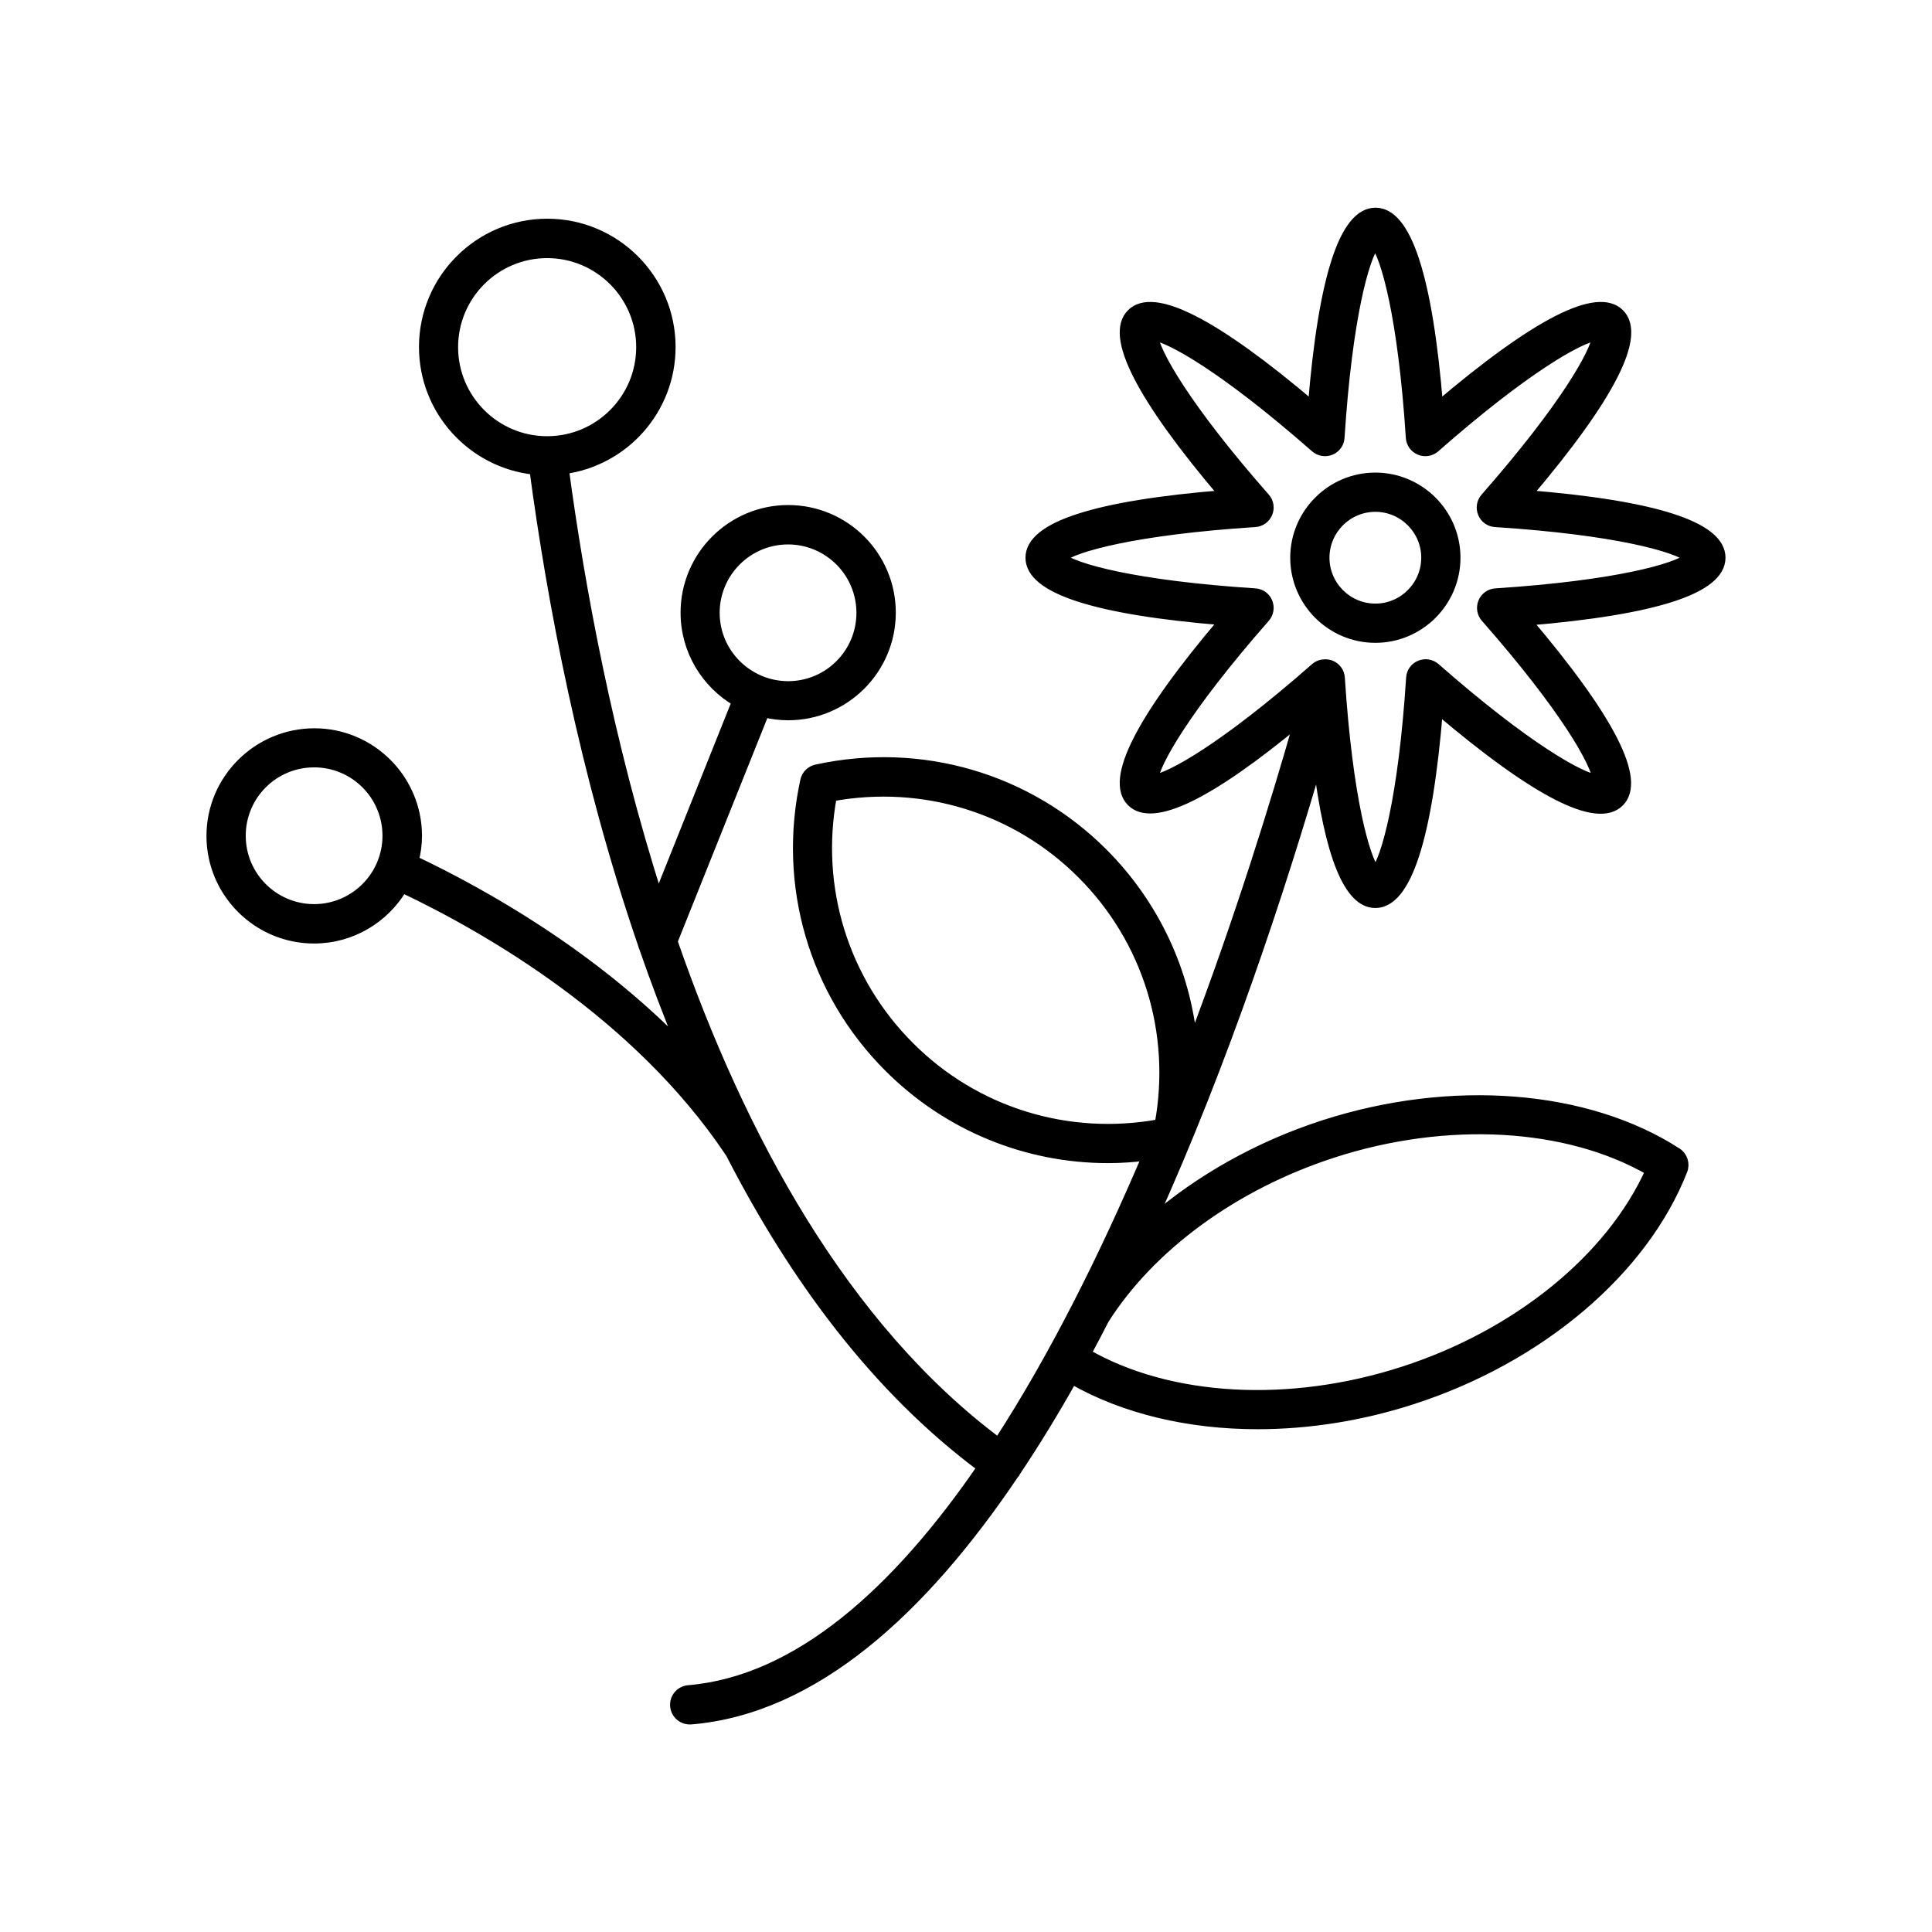 <?xml version="1.0" encoding="UTF-8"?> <svg xmlns="http://www.w3.org/2000/svg" viewBox="0 0 100 100" fill-rule="evenodd"><path d="m71.188 24.711c-2.289 0-4.156 1.867-4.156 4.156 0 2.289 1.867 4.156 4.156 4.156s4.156-1.867 4.156-4.156c0-2.289-1.867-4.156-4.156-4.156zm0 6.781c-1.445 0-2.625-1.18-2.625-2.625 0-1.445 1.18-2.625 2.625-2.625s2.625 1.18 2.625 2.625c0 1.445-1.18 2.625-2.625 2.625z" stroke-width="0.5" stroke="black"></path><path d="m89.062 28.867c0-1.617-3.367-2.711-10.023-3.25 4.32-5.086 5.93-8.242 4.789-9.383s-4.297 0.469-9.383 4.789c-0.539-6.656-1.633-10.023-3.25-10.023-1.617 0-2.711 3.367-3.25 10.023-5.086-4.32-8.242-5.93-9.383-4.789s0.469 4.297 4.789 9.383c-6.656 0.539-10.023 1.633-10.023 3.25 0 1.617 3.367 2.711 10.023 3.25-4.32 5.086-5.93 8.242-4.789 9.383 1.086 1.086 4-0.32 8.664-4.188-1.188 4.172-3.047 10.211-5.5 16.664-0.352-3.672-1.953-7.141-4.633-9.828-3.891-3.891-9.438-5.508-14.836-4.328-0.289 0.062-0.523 0.289-0.586 0.586-1.18 5.398 0.438 10.945 4.328 14.836 3.055 3.055 7.125 4.711 11.352 4.711 0.672 0 1.352-0.047 2.023-0.133-2.219 5.203-4.797 10.391-7.695 14.852-8.047-6.008-13.359-15.859-16.859-25.945l4.742-11.844c0.398 0.094 0.812 0.148 1.234 0.148 2.93 0 5.32-2.383 5.32-5.32s-2.383-5.32-5.32-5.32c-2.93 0-5.32 2.383-5.32 5.32 0 1.961 1.07 3.68 2.656 4.602l-4.062 10.156c-2.578-8.039-4.047-16.039-4.875-22.18 3.117-0.422 5.523-3.094 5.523-6.328 0-3.523-2.867-6.391-6.391-6.391s-6.391 2.867-6.391 6.391c0 3.297 2.508 6.016 5.719 6.359 0.898 6.719 2.57 15.695 5.617 24.57 0.016 0.062 0.031 0.125 0.062 0.18 0.594 1.711 1.234 3.414 1.938 5.102-4.648-4.773-10.227-7.914-13.844-9.633 0.102-0.406 0.164-0.836 0.164-1.273 0-2.93-2.383-5.32-5.32-5.32s-5.336 2.391-5.336 5.32 2.383 5.32 5.32 5.32c1.945 0 3.648-1.055 4.578-2.625 4.523 2.148 12.125 6.555 16.867 13.578 0.031 0.055 0.062 0.102 0.102 0.148 3.289 6.414 7.539 12.188 13.023 16.266-4.406 6.414-9.516 11.047-15.195 11.523-0.422 0.039-0.734 0.406-0.695 0.828 0.031 0.398 0.367 0.703 0.766 0.703h0.062c6.375-0.531 11.984-5.664 16.742-12.734 0.008-0.008 0.023-0.016 0.031-0.023 0.016-0.016 0.016-0.039 0.023-0.055 1.016-1.516 2-3.125 2.938-4.797 2.688 1.539 6.031 2.328 9.594 2.328 2.617 0 5.359-0.422 8.023-1.289 6.602-2.133 11.953-6.68 13.977-11.859 0.133-0.336 0.008-0.727-0.297-0.922-4.672-3.016-11.68-3.562-18.281-1.43-3.383 1.094-6.438 2.828-8.891 4.953 3.766-8.328 6.648-17.109 8.586-23.758 0.602 4.859 1.594 7.328 2.977 7.328 1.617 0 2.711-3.367 3.25-10.023 5.086 4.32 8.242 5.93 9.383 4.789 1.141-1.141-0.469-4.297-4.789-9.383 6.664-0.555 10.031-1.648 10.031-3.266zm-52.062 2.852c0-2.086 1.695-3.789 3.789-3.789 2.086 0 3.789 1.695 3.789 3.789s-1.695 3.789-3.789 3.789c-2.086-0.008-3.789-1.703-3.789-3.789zm-13.539-13.75c0-2.68 2.18-4.859 4.859-4.859 2.68 0 4.859 2.18 4.859 4.859s-2.18 4.859-4.859 4.859c-2.68 0-4.859-2.18-4.859-4.859zm-7.203 29.078c-2.086 0-3.789-1.695-3.789-3.789s1.695-3.789 3.789-3.789 3.789 1.695 3.789 3.789-1.703 3.789-3.789 3.789zm52.727 12.633c5.914-1.914 12.141-1.555 16.43 0.922-2.031 4.523-6.859 8.461-12.773 10.375-5.906 1.914-12.125 1.555-16.414-0.914 0.312-0.586 0.625-1.172 0.93-1.773 2.383-3.758 6.695-6.945 11.828-8.609zm-8.969-1.5c-4.734 0.867-9.539-0.609-12.938-4.016-3.406-3.406-4.891-8.211-4.016-12.938 4.734-0.867 9.539 0.609 12.938 4.016 3.398 3.398 4.883 8.203 4.016 12.938zm17.398-27.477c-0.289 0.016-0.547 0.203-0.656 0.469-0.109 0.273-0.062 0.578 0.133 0.797 4.141 4.711 5.695 7.516 5.797 8.391-0.867-0.102-3.672-1.656-8.391-5.797-0.219-0.195-0.531-0.242-0.797-0.133-0.273 0.109-0.453 0.367-0.469 0.656-0.406 6.266-1.289 9.352-1.836 10.031-0.547-0.68-1.43-3.766-1.836-10.031-0.016-0.289-0.203-0.547-0.469-0.656-0.102-0.039-0.203-0.055-0.305-0.055-0.18 0-0.367 0.062-0.508 0.188-4.711 4.141-7.523 5.695-8.391 5.797 0.102-0.867 1.656-3.672 5.797-8.391 0.195-0.219 0.242-0.531 0.133-0.797-0.109-0.273-0.367-0.453-0.656-0.469-6.266-0.406-9.344-1.289-10.031-1.836 0.68-0.547 3.766-1.43 10.031-1.836 0.289-0.016 0.547-0.203 0.656-0.469 0.109-0.273 0.062-0.578-0.133-0.797-4.141-4.711-5.695-7.523-5.797-8.391 0.867 0.102 3.672 1.656 8.391 5.797 0.219 0.195 0.531 0.242 0.797 0.133 0.273-0.109 0.453-0.367 0.469-0.656 0.406-6.266 1.289-9.352 1.836-10.031 0.547 0.68 1.43 3.766 1.836 10.031 0.016 0.289 0.203 0.547 0.469 0.656 0.266 0.109 0.578 0.062 0.797-0.133 4.711-4.141 7.516-5.695 8.391-5.797-0.102 0.867-1.656 3.672-5.797 8.391-0.195 0.219-0.242 0.531-0.133 0.797 0.109 0.273 0.367 0.453 0.656 0.469 6.266 0.406 9.352 1.289 10.031 1.836-0.672 0.547-3.75 1.43-10.016 1.836z" stroke-width="0.5" stroke="black"></path></svg> 